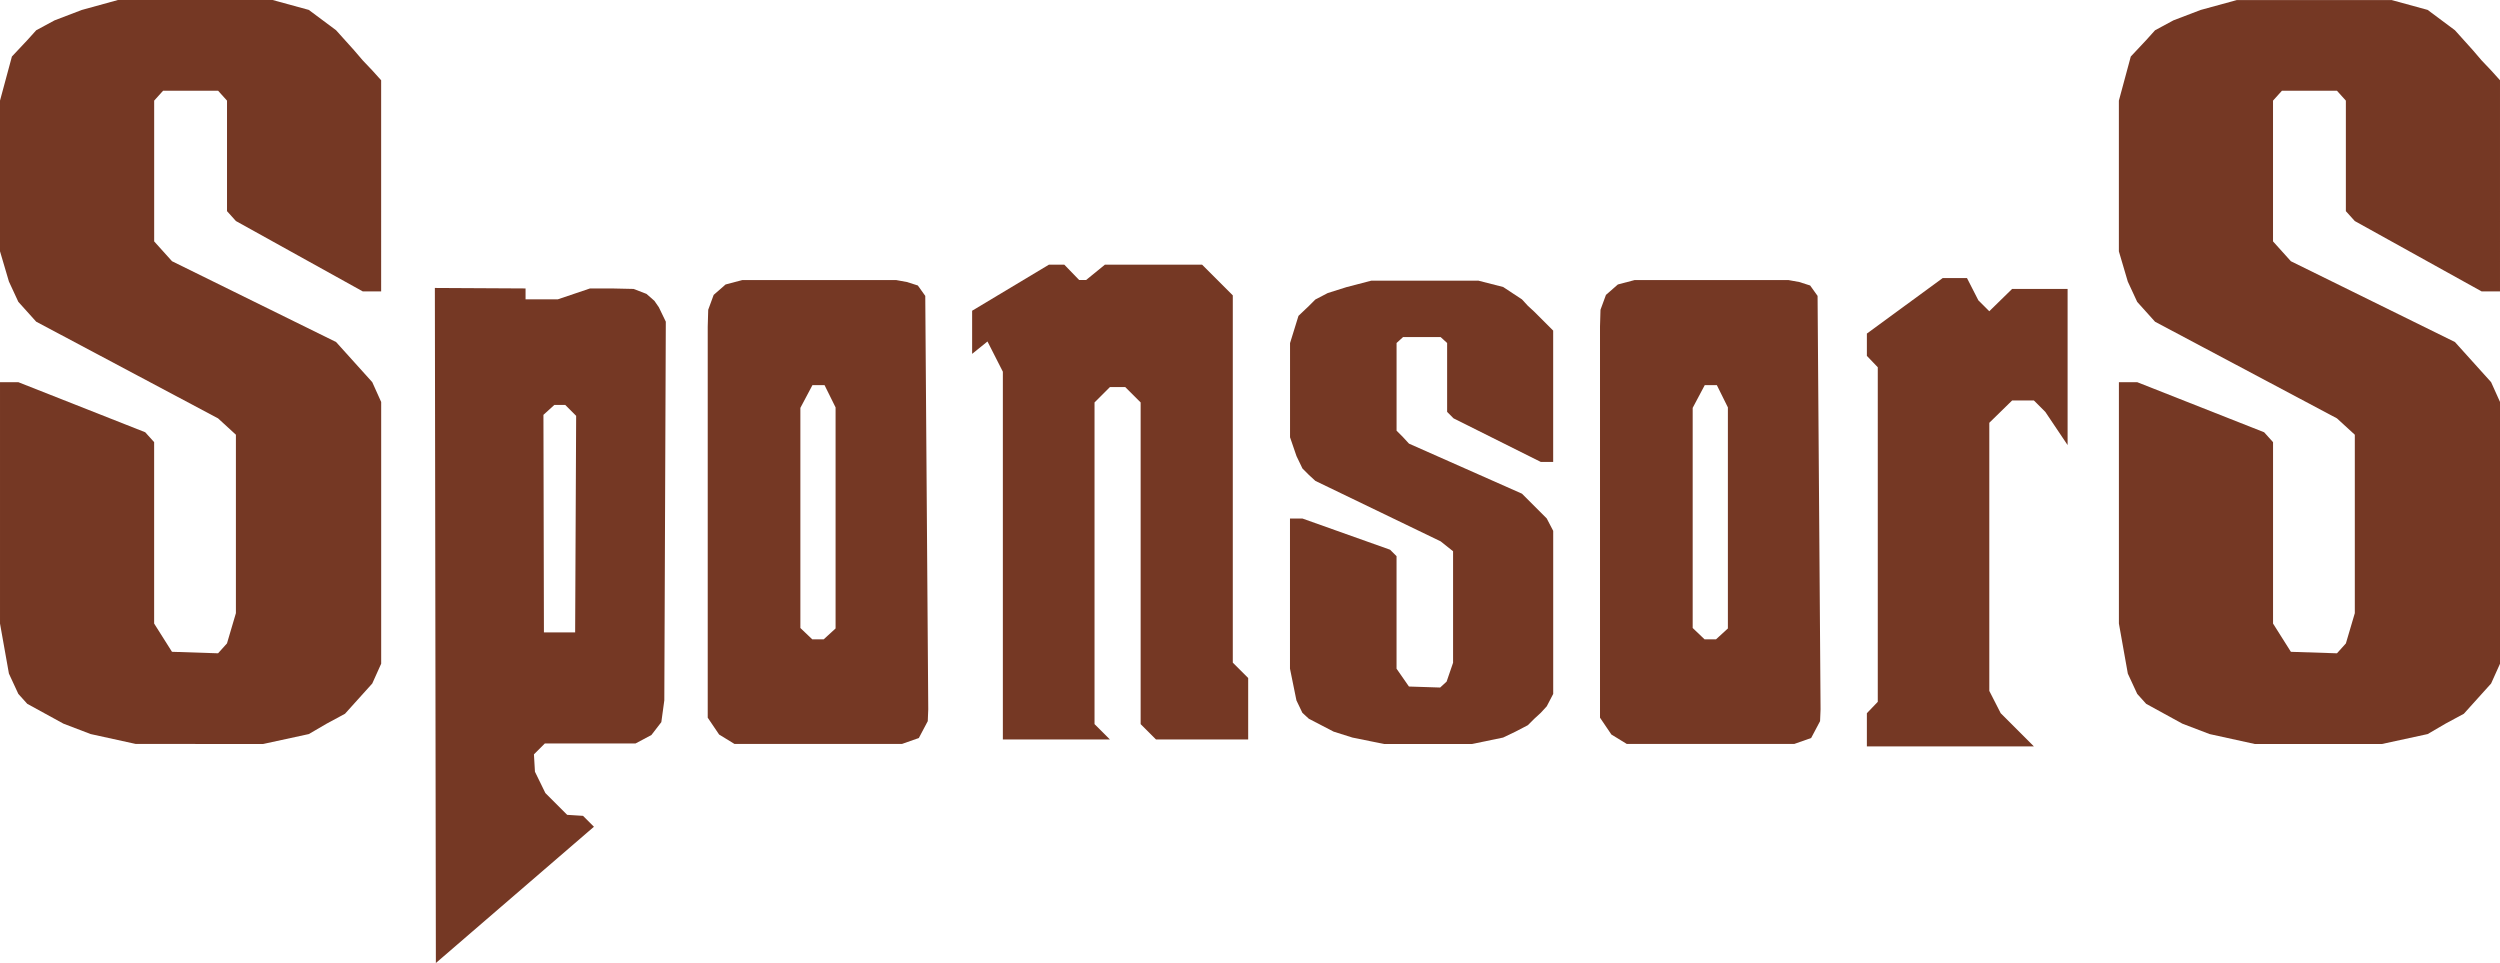 <?xml version="1.0" encoding="UTF-8"?>
<svg id="Layer_2" data-name="Layer 2" xmlns="http://www.w3.org/2000/svg" viewBox="0 0 871.31 335.63">
  <defs>
    <style>
      .cls-1 {
        fill:rgb(117, 56, 36);
      }
    </style>
  </defs>
  <g id="Layer_1-2" data-name="Layer 1">
    <g>
      <path class="cls-1" d="M95.01,0l12.61,3.45,9.5,7.08,6.22,6.91,3.11,3.63,3.28,3.45,3.11,3.45V101.57h-6.39l-44.22-24.53-3.11-3.45V35.07l-3.11-3.45h-19.17l-3.11,3.45v49.06l6.22,6.91,57.18,28.16,12.61,13.99,3.11,6.91v91.21l-3.11,6.91-9.5,10.54-6.39,3.45-6.22,3.63-15.89,3.45H47.33l-15.72-3.45-9.5-3.63-12.61-6.91-3.11-3.45-3.28-7.08-3.11-17.45v-84.12H6.39l44.22,17.45,3.11,3.45v63.22l6.22,9.85,16.06,.52,3.11-3.45,3.11-10.54v-62.19l-6.22-5.7L12.61,112.11l-6.22-6.91-3.28-7.08-3.11-10.54V35.07l4.15-15.37,5.36-5.7,3.11-3.45,6.39-3.45,9.5-3.63L41.11,0h53.89Z"/>
      <path class="cls-1" d="M151.91,335.63l-.35-235.27,31.61,.17v3.8h11.23l11.23-3.8h7.6l7.6,.17-7.6-.17,7.6,.17,4.49,1.73,2.76,2.42,1.55,2.25,2.42,5.01-.52,131.97-1.04,7.6-3.46,4.49-5.53,2.94h-31.61l-3.8,3.8,.35,6.05,3.63,7.43,7.6,7.6,5.53,.35-1.73-.35,1.73,.35,3.8,3.8-55.1,47.5Zm48.89-190.7l-3.8-3.8h-3.8l-3.8,3.45,.17,75.83h10.88l.35-75.49Z"/>
      <path class="cls-1" d="M258.74,97.6h53.55l3.8,.69,3.8,1.21,2.59,3.63,1.04,144.06-.17,4.15-3.11,5.87-5.87,2.07h-58.39l-5.35-3.28-3.97-5.87V113.83l.17-5.87,1.9-5.18,4.15-3.63,5.87-1.55Zm20.21,44.55v76.72l4.15,3.96h3.97l4.15-3.8v-77.04l-3.85-7.77h-4.21l-4.21,7.93Z"/>
      <path class="cls-1" d="M370.93,92.24l5.18,5.35h2.42l6.56-5.35h33.86l10.71,10.71v128l5.36,5.35v21.42h-32.13l-5.35-5.35v-112.11l-5.36-5.35h-5.35l-5.36,5.35v112.11l5.36,5.35h-37.31V129.55l-5.36-10.54-5.35,4.32v-15.03l26.77-16.06h5.36Z"/>
      <path class="cls-1" d="M515.07,97.77l8.81,2.25,6.56,4.32,2.07,2.25,2.25,2.07,6.56,6.56v45.78h-4.3l-30.43-15.2-2.23-2.25v-24.01l-2.27-2.07h-13.08l-2.27,2.07v30.57l2.25,2.25,2.07,2.25,39.38,17.45,8.64,8.64,2.25,4.32v56.83l-2.25,4.32-2.07,2.25-2.25,2.07-2.25,2.25-4.32,2.25-4.32,2.07-10.88,2.25h-30.57l-11.06-2.25-6.56-2.07-8.64-4.49-2.25-2.07-2.07-4.32-2.25-11.06v-52.34h4.32l30.57,10.88,2.25,2.25v39.21l4.32,6.22,10.88,.35,2.25-2.07,2.25-6.56v-38.87l-4.33-3.45-43.66-21.07-2.25-2.07-2.25-2.25-2.08-4.32-2.25-6.56v-32.82l2.94-9.5,3.63-3.45,2.25-2.25,4.32-2.25,6.56-2.07,8.64-2.25h37.14Z"/>
      <path class="cls-1" d="M569.73,97.6h53.55l3.8,.69,3.8,1.21,2.59,3.63,1.04,144.06-.17,4.15-3.11,5.87-5.87,2.07h-58.39l-5.36-3.28-3.97-5.87V113.83l.17-5.87,1.9-5.18,4.15-3.63,5.87-1.55Zm20.21,44.55v76.72l4.15,3.96h3.97l4.15-3.8v-77.04l-3.85-7.77h-4.21l-4.21,7.93Z"/>
      <path class="cls-1" d="M685.54,96.91l3.97,7.77,3.8,3.8,7.95-7.77h19.35v54.41l-7.77-11.57-3.97-3.97h-7.6l-7.95,7.77v93.45l3.97,7.77,11.57,11.57h-58.21v-11.57l3.8-3.97V128l-3.8-3.97v-7.77l26.43-19.35h8.46Z"/>
      <path class="cls-1" d="M833.48,0l12.61,3.45,9.5,7.08,6.22,6.91,3.11,3.63,3.28,3.45,3.11,3.45V101.57h-6.39l-44.22-24.53-3.11-3.45V35.07l-3.11-3.45h-19.17l-3.11,3.45v49.06l6.22,6.91,57.18,28.16,12.61,13.99,3.11,6.91v91.21l-3.11,6.91-9.5,10.54-6.39,3.45-6.22,3.63-15.89,3.45h-44.39l-15.72-3.45-9.5-3.63-12.61-6.91-3.11-3.45-3.28-7.08-3.11-17.45v-84.12h6.39l44.22,17.45,3.11,3.45v63.22l6.22,9.85,16.06,.52,3.11-3.45,3.11-10.54v-62.19l-6.22-5.7-63.4-33.68-6.22-6.91-3.28-7.08-3.11-10.54V35.07l4.15-15.37,5.35-5.7,3.11-3.45,6.39-3.45,9.5-3.63,12.61-3.45h53.89Z"/>
    </g>
  </g>
</svg>